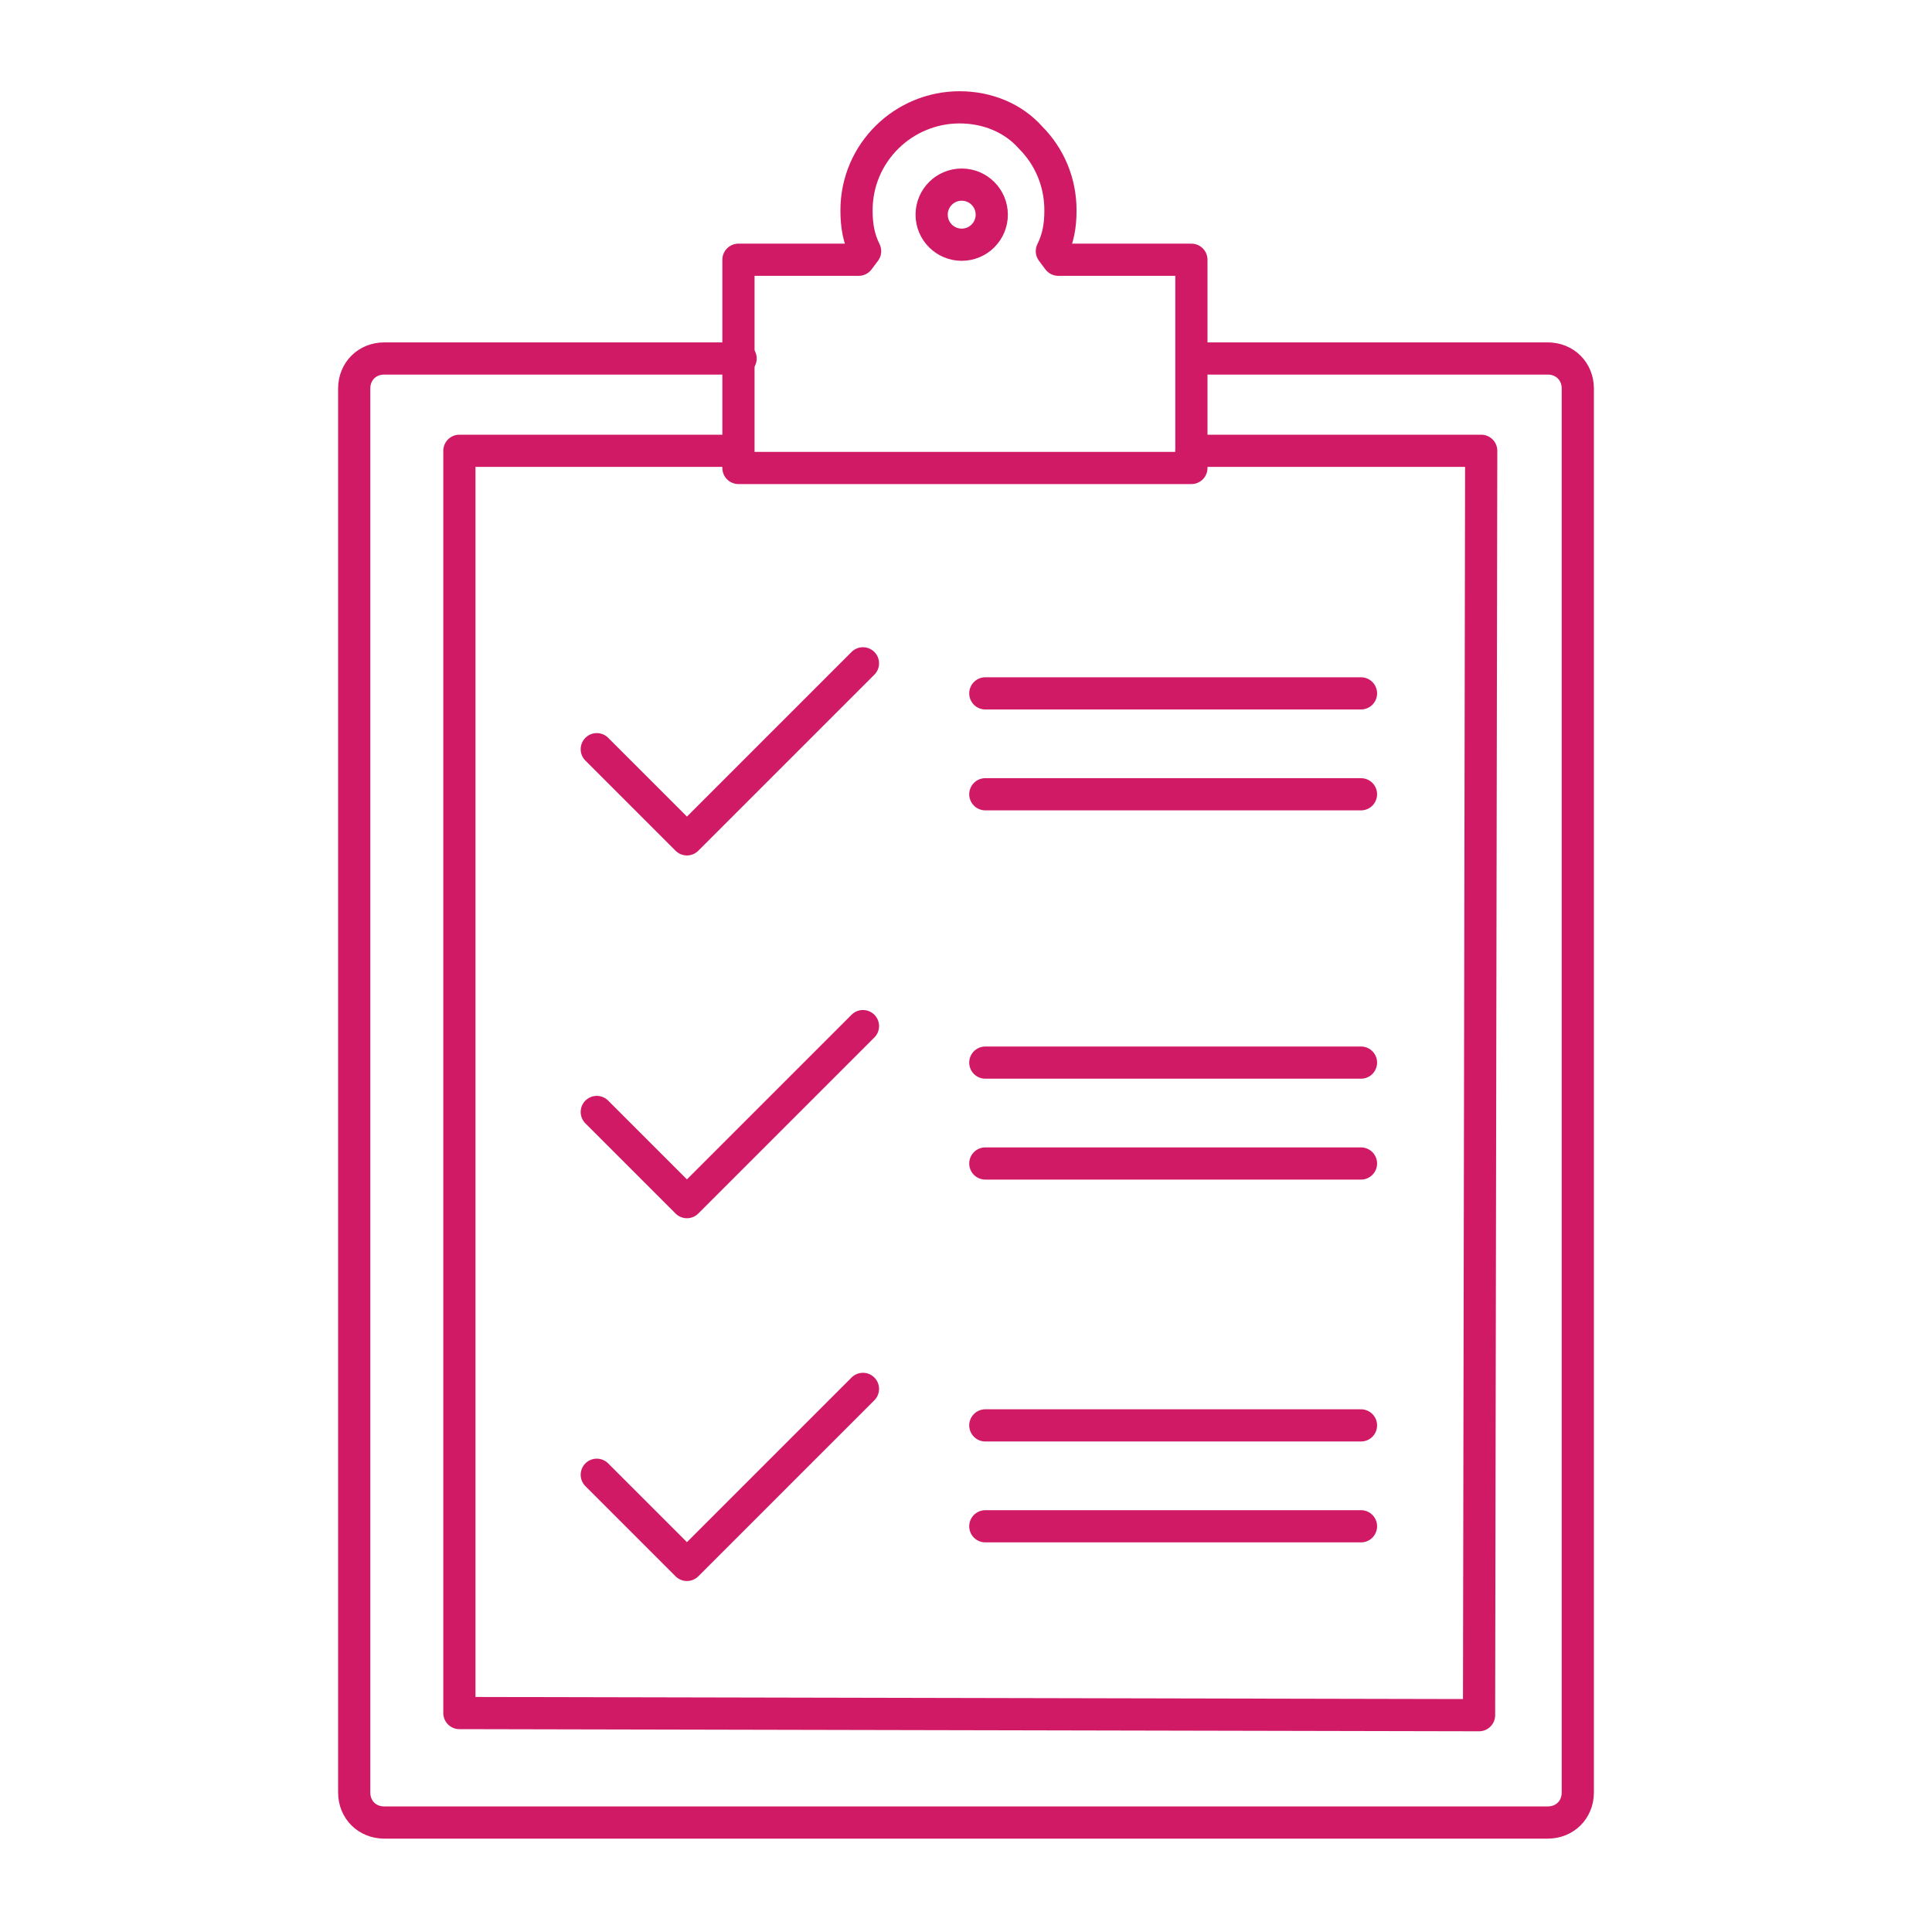<?xml version="1.0" encoding="utf-8"?>
<!-- Generator: Adobe Illustrator 23.0.6, SVG Export Plug-In . SVG Version: 6.00 Build 0)  -->
<svg width="90" height="90" version="1.1" xmlns="http://www.w3.org/2000/svg" xmlns:xlink="http://www.w3.org/1999/xlink" x="0px" y="0px"
	 viewBox="0 0 90 90" style="enable-background:new 0 0 90 90;" xml:space="preserve">
<style type="text/css">
	.st0{display:none;}
	.st1{display:inline;}
	.st2{fill:none;stroke:#D01A65;stroke-width:1.5;stroke-linecap:round;stroke-linejoin:round;stroke-miterlimit:10;}
	.st3{fill:#D01A65;}
</style>
<g id="layer_1_" class="st0">
	<g class="st1">
		<path class="st2" d="M55.3,9.7V8.2c0-0.8-0.6-1.4-1.4-1.4H36.2c-0.8,0-1.4,0.6-1.4,1.4v1.5H55.3z"/>
		<path class="st2" d="M16.3,16.5V79c0,2,1.6,3.5,3.5,3.5h50.2c2,0,3.5-1.6,3.5-3.5V16.5H16.3z"/>
		<path class="st2" d="M75.7,16.6v-3c0-2-1.5-3.5-3.3-3.5H17.6c-1.8,0-3.3,1.6-3.3,3.5l0,3H75.7z"/>
		<line class="st2" x1="23.8" y1="74.9" x2="23.8" y2="22.8"/>
		<line class="st2" x1="32.1" y1="74.9" x2="32.1" y2="22.8"/>
		<line class="st2" x1="40.4" y1="74.9" x2="40.4" y2="22.8"/>
		<line class="st2" x1="48.8" y1="74.9" x2="48.8" y2="22.8"/>
		<line class="st2" x1="57.1" y1="74.9" x2="57.1" y2="22.8"/>
		<line class="st2" x1="65.4" y1="74.9" x2="65.4" y2="22.8"/>
	</g>
</g>
<g id="layer">
	<g>
		<g>
			<g>
				<path class="st2" d="M55.6,16.7l16.5,0c0.8,0,1.4,0.6,1.4,1.4l0,65.4c0,0.8-0.6,1.4-1.4,1.4l-54.2,0c-0.8,0-1.4-0.6-1.4-1.4
					l0-65.4c0-0.8,0.6-1.4,1.4-1.4l16.6,0"/>
				<g>
					<polyline class="st2" points="55.5,21 69,21 68.9,79.9 21.4,79.8 21.4,21 34.3,21 					"/>
				</g>
				<g>
					<g>
						<g>
							<path class="st2" d="M44.7,5L44.7,5L44.7,5c-2.6,0-4.8,2.1-4.8,4.8c0,0.7,0.1,1.3,0.4,1.9L40,12.1l-3.2,0l-2.4,0l0,2.4l0,5.6
								l0,1.7l2.4,0l16.3,0l2.4,0l0-1.7l0-5.6l0-2.4l-2.4,0l-3.8,0l-0.3-0.4c0.3-0.6,0.4-1.2,0.4-1.9c0-1.3-0.5-2.5-1.4-3.4
								C47.2,5.5,46,5,44.7,5L44.7,5z"/>
						</g>
					</g>
				</g>
			</g>
		</g>
		<polyline class="st2" points="27.8,34.9 32,39.1 40.2,30.9 		"/>
		<polyline class="st2" points="27.8,51.8 32,56 40.2,47.8 		"/>
		<polyline class="st2" points="27.8,68.7 32,72.9 40.2,64.7 		"/>
		<line class="st2" x1="45.9" y1="32.3" x2="63.4" y2="32.3"/>
		<line class="st2" x1="45.9" y1="37" x2="63.4" y2="37"/>
		<line class="st2" x1="45.9" y1="49.5" x2="63.4" y2="49.5"/>
		<line class="st2" x1="45.9" y1="54.2" x2="63.4" y2="54.2"/>
		<line class="st2" x1="45.9" y1="66.4" x2="63.4" y2="66.4"/>
		<line class="st2" x1="45.9" y1="71.1" x2="63.4" y2="71.1"/>
		<circle class="st2" cx="44.8" cy="10" r="1.4"/>
	</g>
</g>
<g id="layer_2_" class="st0">
	<g class="st1">
		<polygon class="st2" points="45,9.1 3.6,80.9 86.4,80.9 		"/>
		<polygon class="st2" points="45,20.7 13.6,75.1 76.4,75.1 		"/>
		<g>
			<path class="st3" d="M41.2,64.2c0-2.2,1.6-4,3.8-4c2.3,0,3.9,1.8,3.9,4c0,2.3-1.6,4-3.9,4C42.8,68.2,41.2,66.4,41.2,64.2z
				 M42,45.6l-0.2-5.7h6.5L48,45.6l-0.9,12.3h-4.2L42,45.6z"/>
		</g>
	</g>
</g>
</svg>
